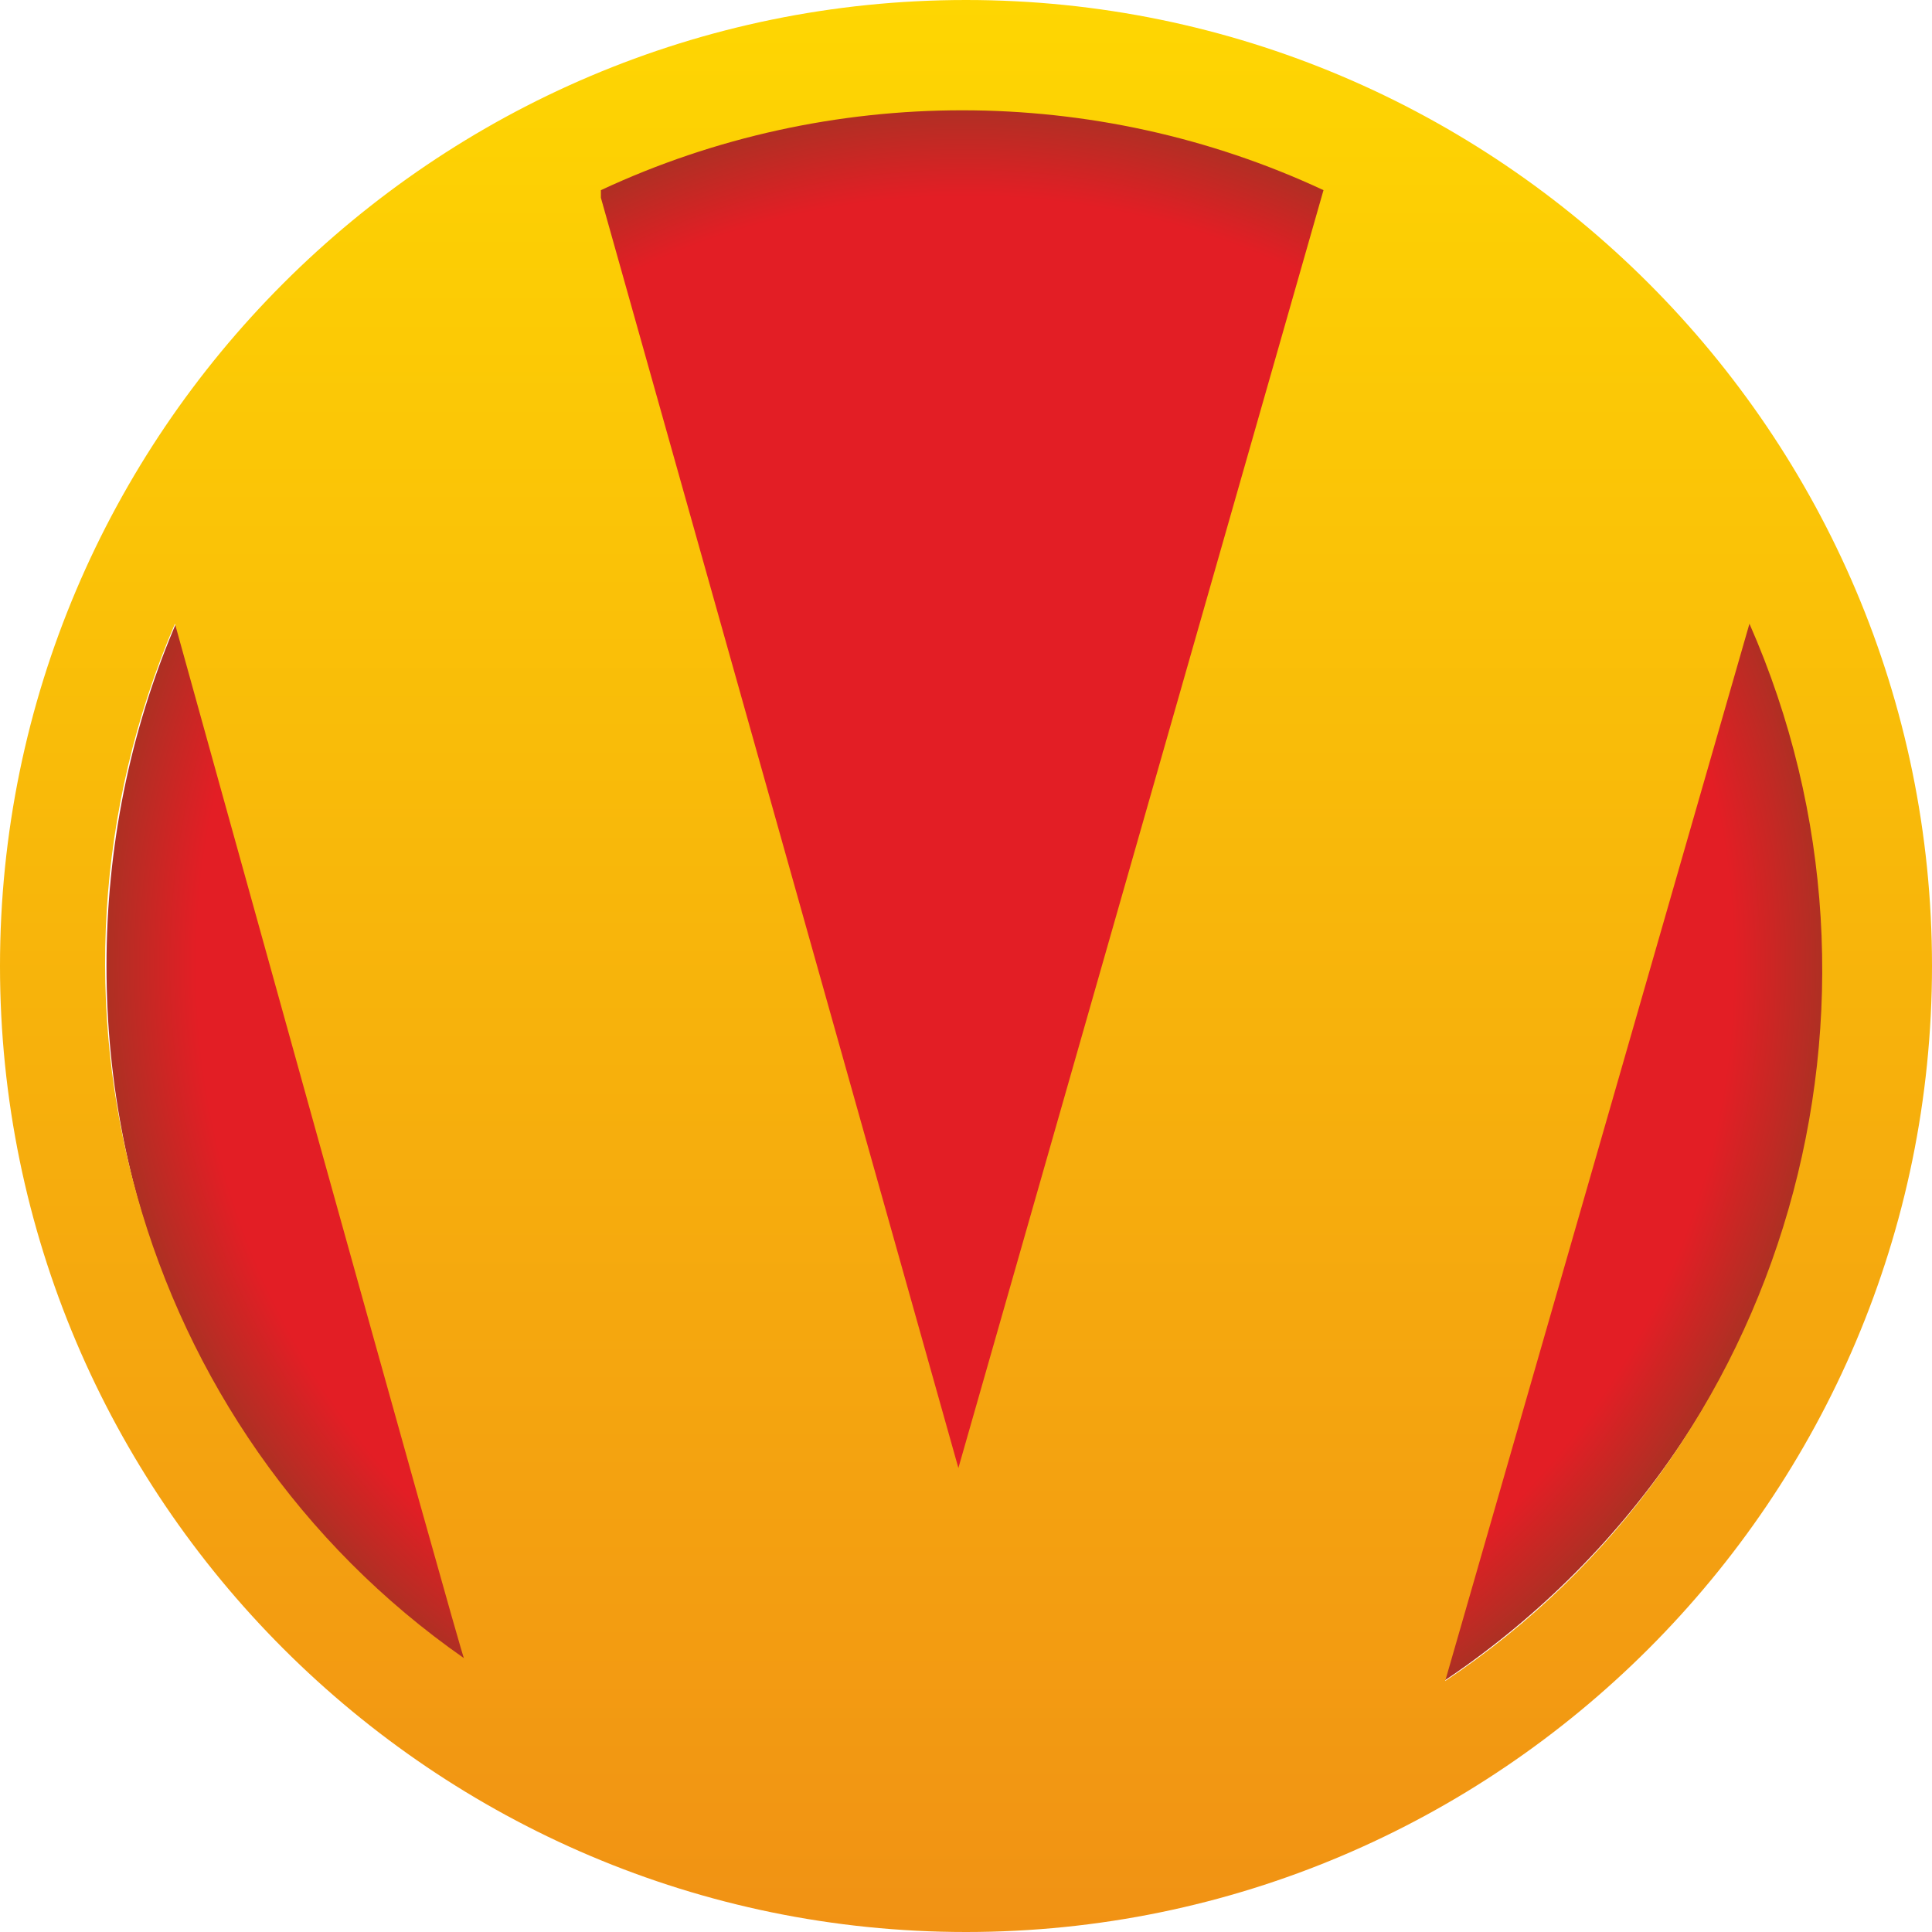 <?xml version="1.0" encoding="utf-8"?>
<!-- Generator: Adobe Illustrator 27.0.0, SVG Export Plug-In . SVG Version: 6.00 Build 0)  -->
<svg version="1.1" id="_Слой_2" xmlns="http://www.w3.org/2000/svg" xmlns:xlink="http://www.w3.org/1999/xlink" x="0px"
	 y="0px" viewBox="0 0 25.4 25.4" style="enable-background:new 0 0 25.4 25.4;" xml:space="preserve">
<style type="text/css">
	.st0{fill-rule:evenodd;clip-rule:evenodd;fill:url(#SVGID_1_);}
	.st1{fill-rule:evenodd;clip-rule:evenodd;fill:url(#SVGID_00000028287907204692268130000010610468325113671329_);}
</style>
<g>
	
		<radialGradient id="SVGID_1_" cx="21.048" cy="1054.608" r="11.486" gradientTransform="matrix(1 0 0 1 -8.36 -1041.92)" gradientUnits="userSpaceOnUse">
		<stop  offset="0" style="stop-color:#E31E25"/>
		<stop  offset="0.88" style="stop-color:#E31E25"/>
		<stop  offset="1" style="stop-color:#A53323"/>
	</radialGradient>
	<path class="st0" d="M24,12.7c0,6.2-5,11.3-11.3,11.3s-11.3-5-11.3-11.3s5-11.3,11.3-11.3l0,0C18.9,1.4,24,6.5,24,12.7
		C24,12.7,24,12.7,24,12.7z"/>
	
		<linearGradient id="SVGID_00000064326538923251013340000012208323451639201955_" gradientUnits="userSpaceOnUse" x1="21.055" y1="1067.305" x2="21.055" y2="1041.925" gradientTransform="matrix(1 0 0 1 -8.36 -1041.92)">
		<stop  offset="0" style="stop-color:#F19214"/>
		<stop  offset="1" style="stop-color:#FED602"/>
	</linearGradient>
	<path style="fill-rule:evenodd;clip-rule:evenodd;fill:url(#SVGID_00000064326538923251013340000012208323451639201955_);" d="
		M12.7,0c7,0,12.7,5.7,12.7,12.7s-5.7,12.7-12.7,12.7S0,19.7,0,12.7l0,0C0,5.7,5.7,0,12.7,0L12.7,0L12.7,0z M17.4,2.5
		c-3-1.4-6.5-1.4-9.5,0l0,0.1l4.7,16.7L17.4,2.5L17.4,2.5L17.4,2.5L17.4,2.5z M2.3,8.2c-2.1,4.9-0.5,10.6,3.8,13.6
		C6.1,21.9,2.3,8.2,2.3,8.2z M19,22.1c4.5-3,6.2-8.9,4-13.9L19,22.1z"/>
</g>
</svg>

